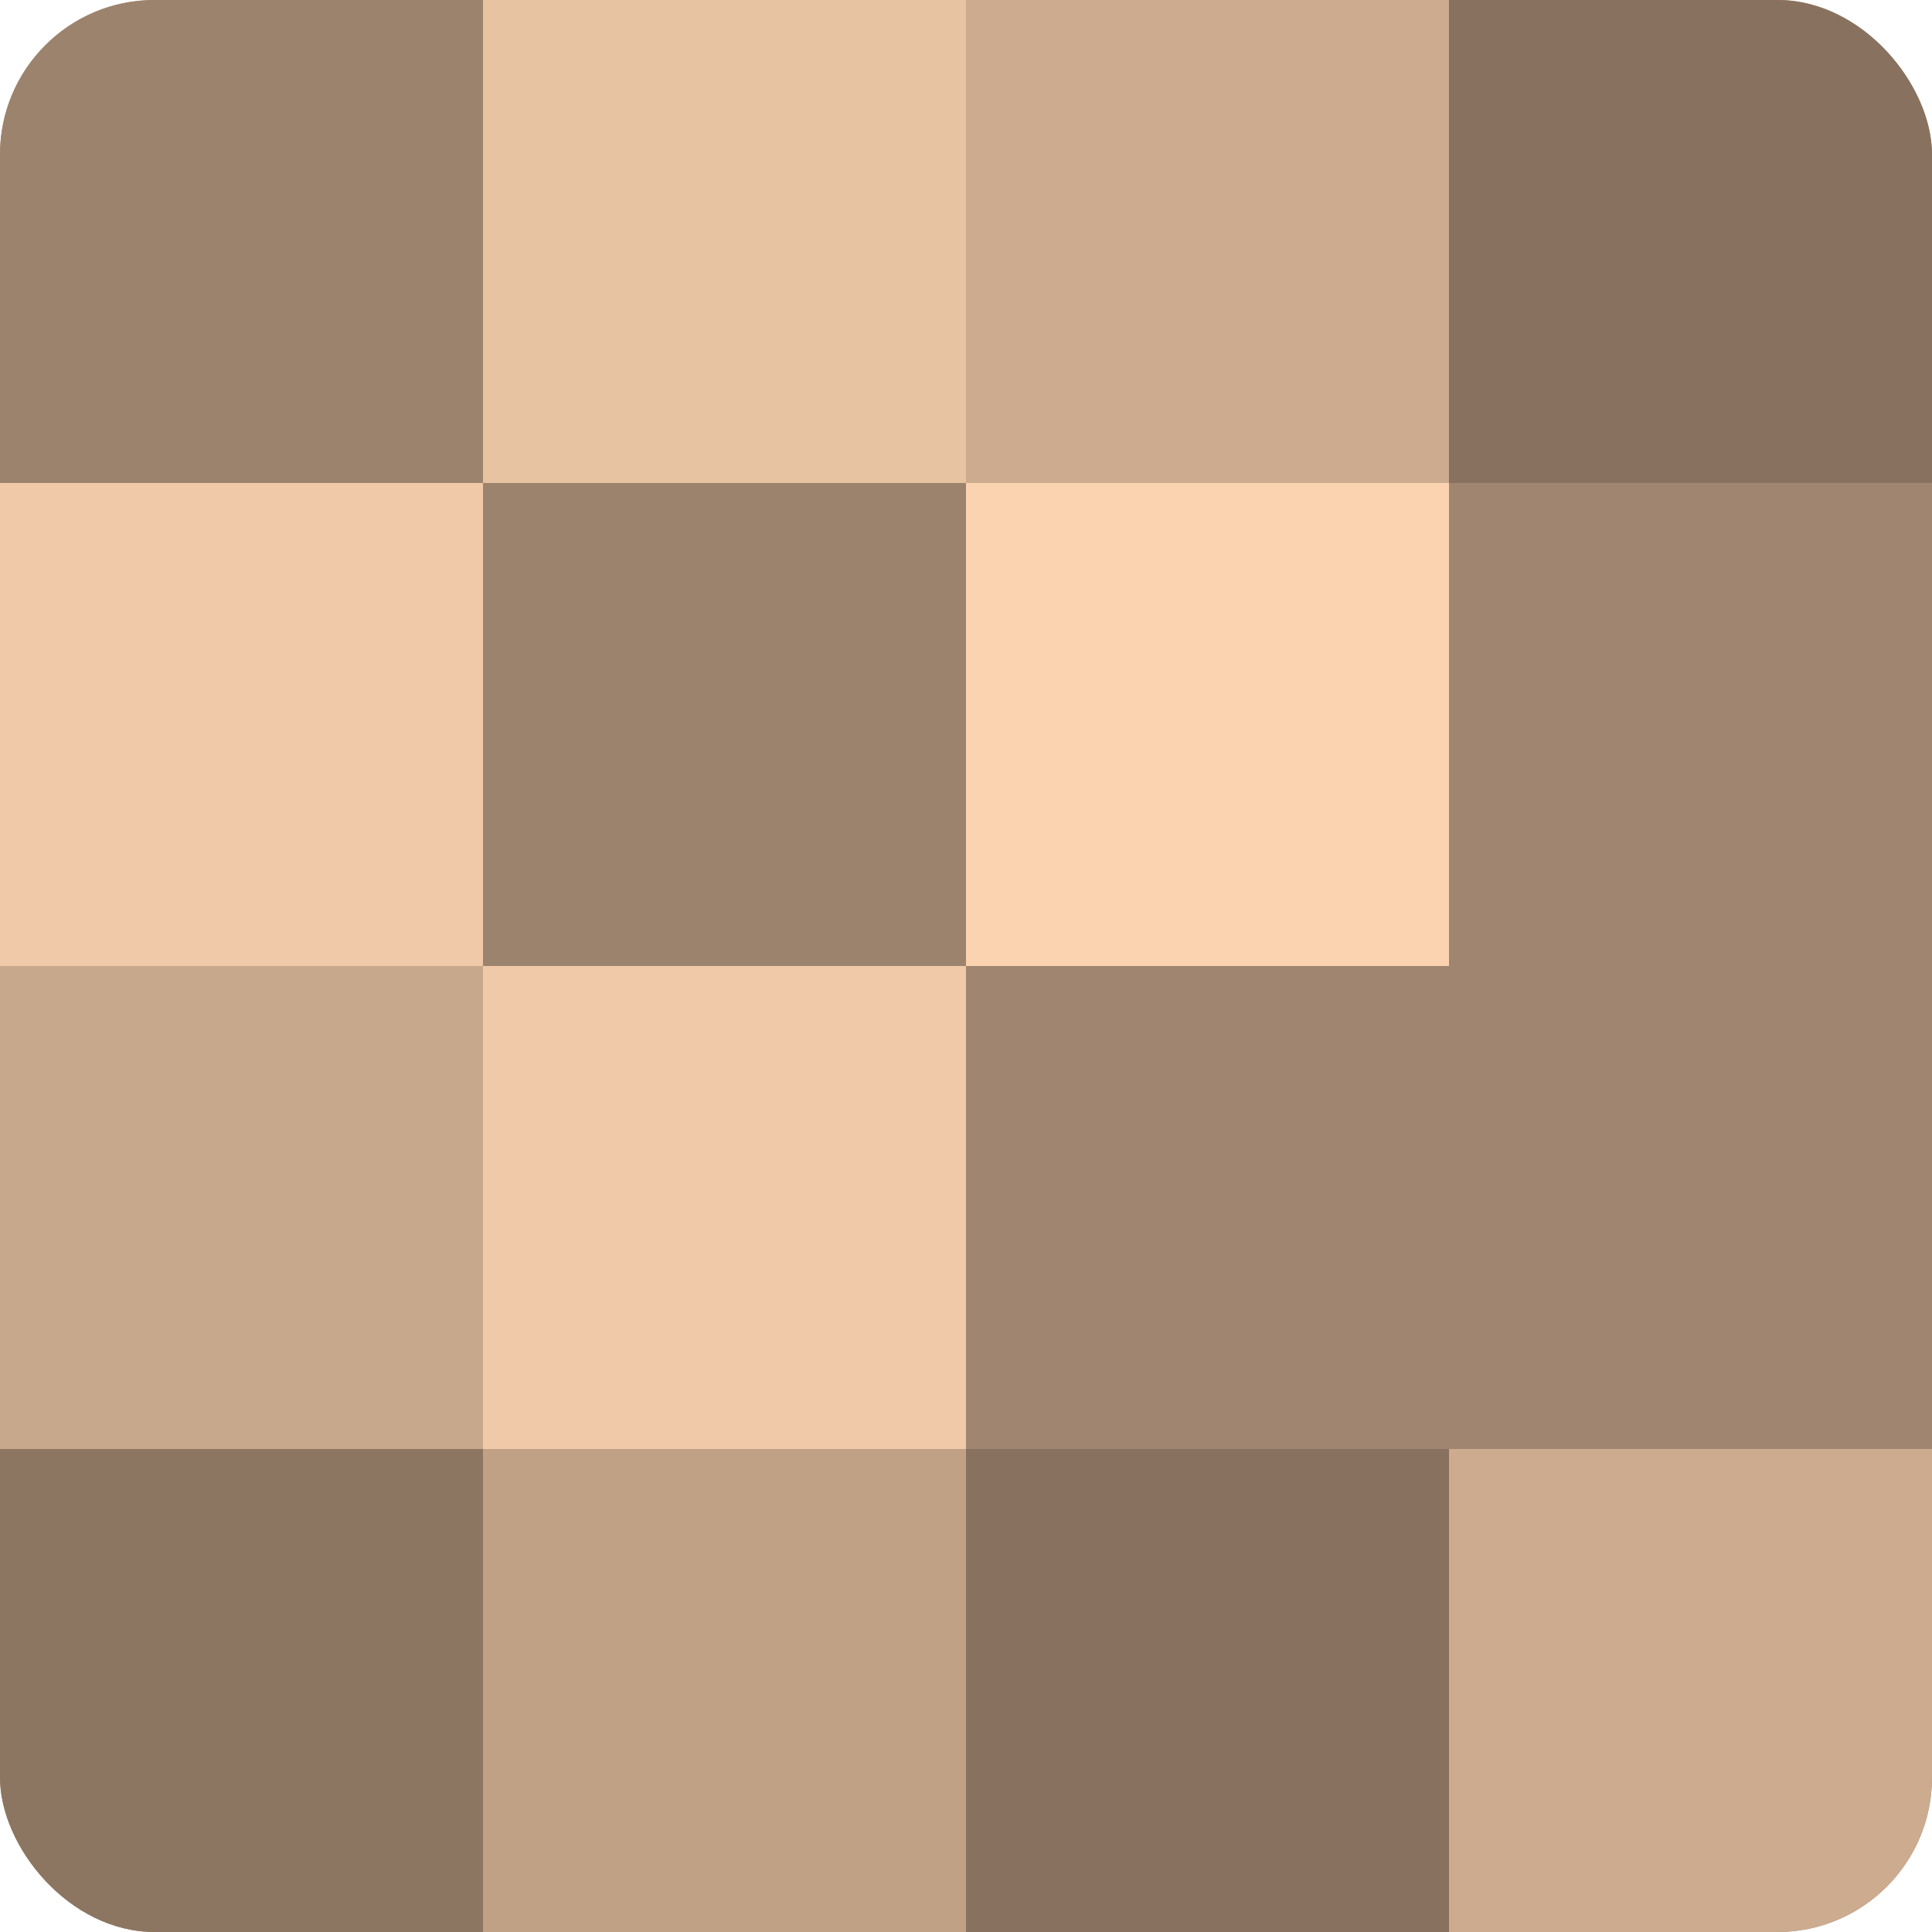 <?xml version="1.0" encoding="UTF-8"?>
<svg xmlns="http://www.w3.org/2000/svg" width="60" height="60" viewBox="0 0 100 100" preserveAspectRatio="xMidYMid meet"><defs><clipPath id="c" width="100" height="100"><rect width="100" height="100" rx="8" ry="8"/></clipPath></defs><g clip-path="url(#c)"><rect width="100" height="100" fill="#a08670"/><rect width="25" height="25" fill="#9c836d"/><rect y="25" width="25" height="25" fill="#f0c9a8"/><rect y="50" width="25" height="25" fill="#c8a88c"/><rect y="75" width="25" height="25" fill="#8c7662"/><rect x="25" width="25" height="25" fill="#e8c3a2"/><rect x="25" y="25" width="25" height="25" fill="#9c836d"/><rect x="25" y="50" width="25" height="25" fill="#f0c9a8"/><rect x="25" y="75" width="25" height="25" fill="#c0a186"/><rect x="50" width="25" height="25" fill="#ccab8f"/><rect x="50" y="25" width="25" height="25" fill="#fcd3b0"/><rect x="50" y="50" width="25" height="25" fill="#a08670"/><rect x="50" y="75" width="25" height="25" fill="#88725f"/><rect x="75" width="25" height="25" fill="#88725f"/><rect x="75" y="25" width="25" height="25" fill="#a08670"/><rect x="75" y="50" width="25" height="25" fill="#a08670"/><rect x="75" y="75" width="25" height="25" fill="#ccab8f"/></g></svg>
